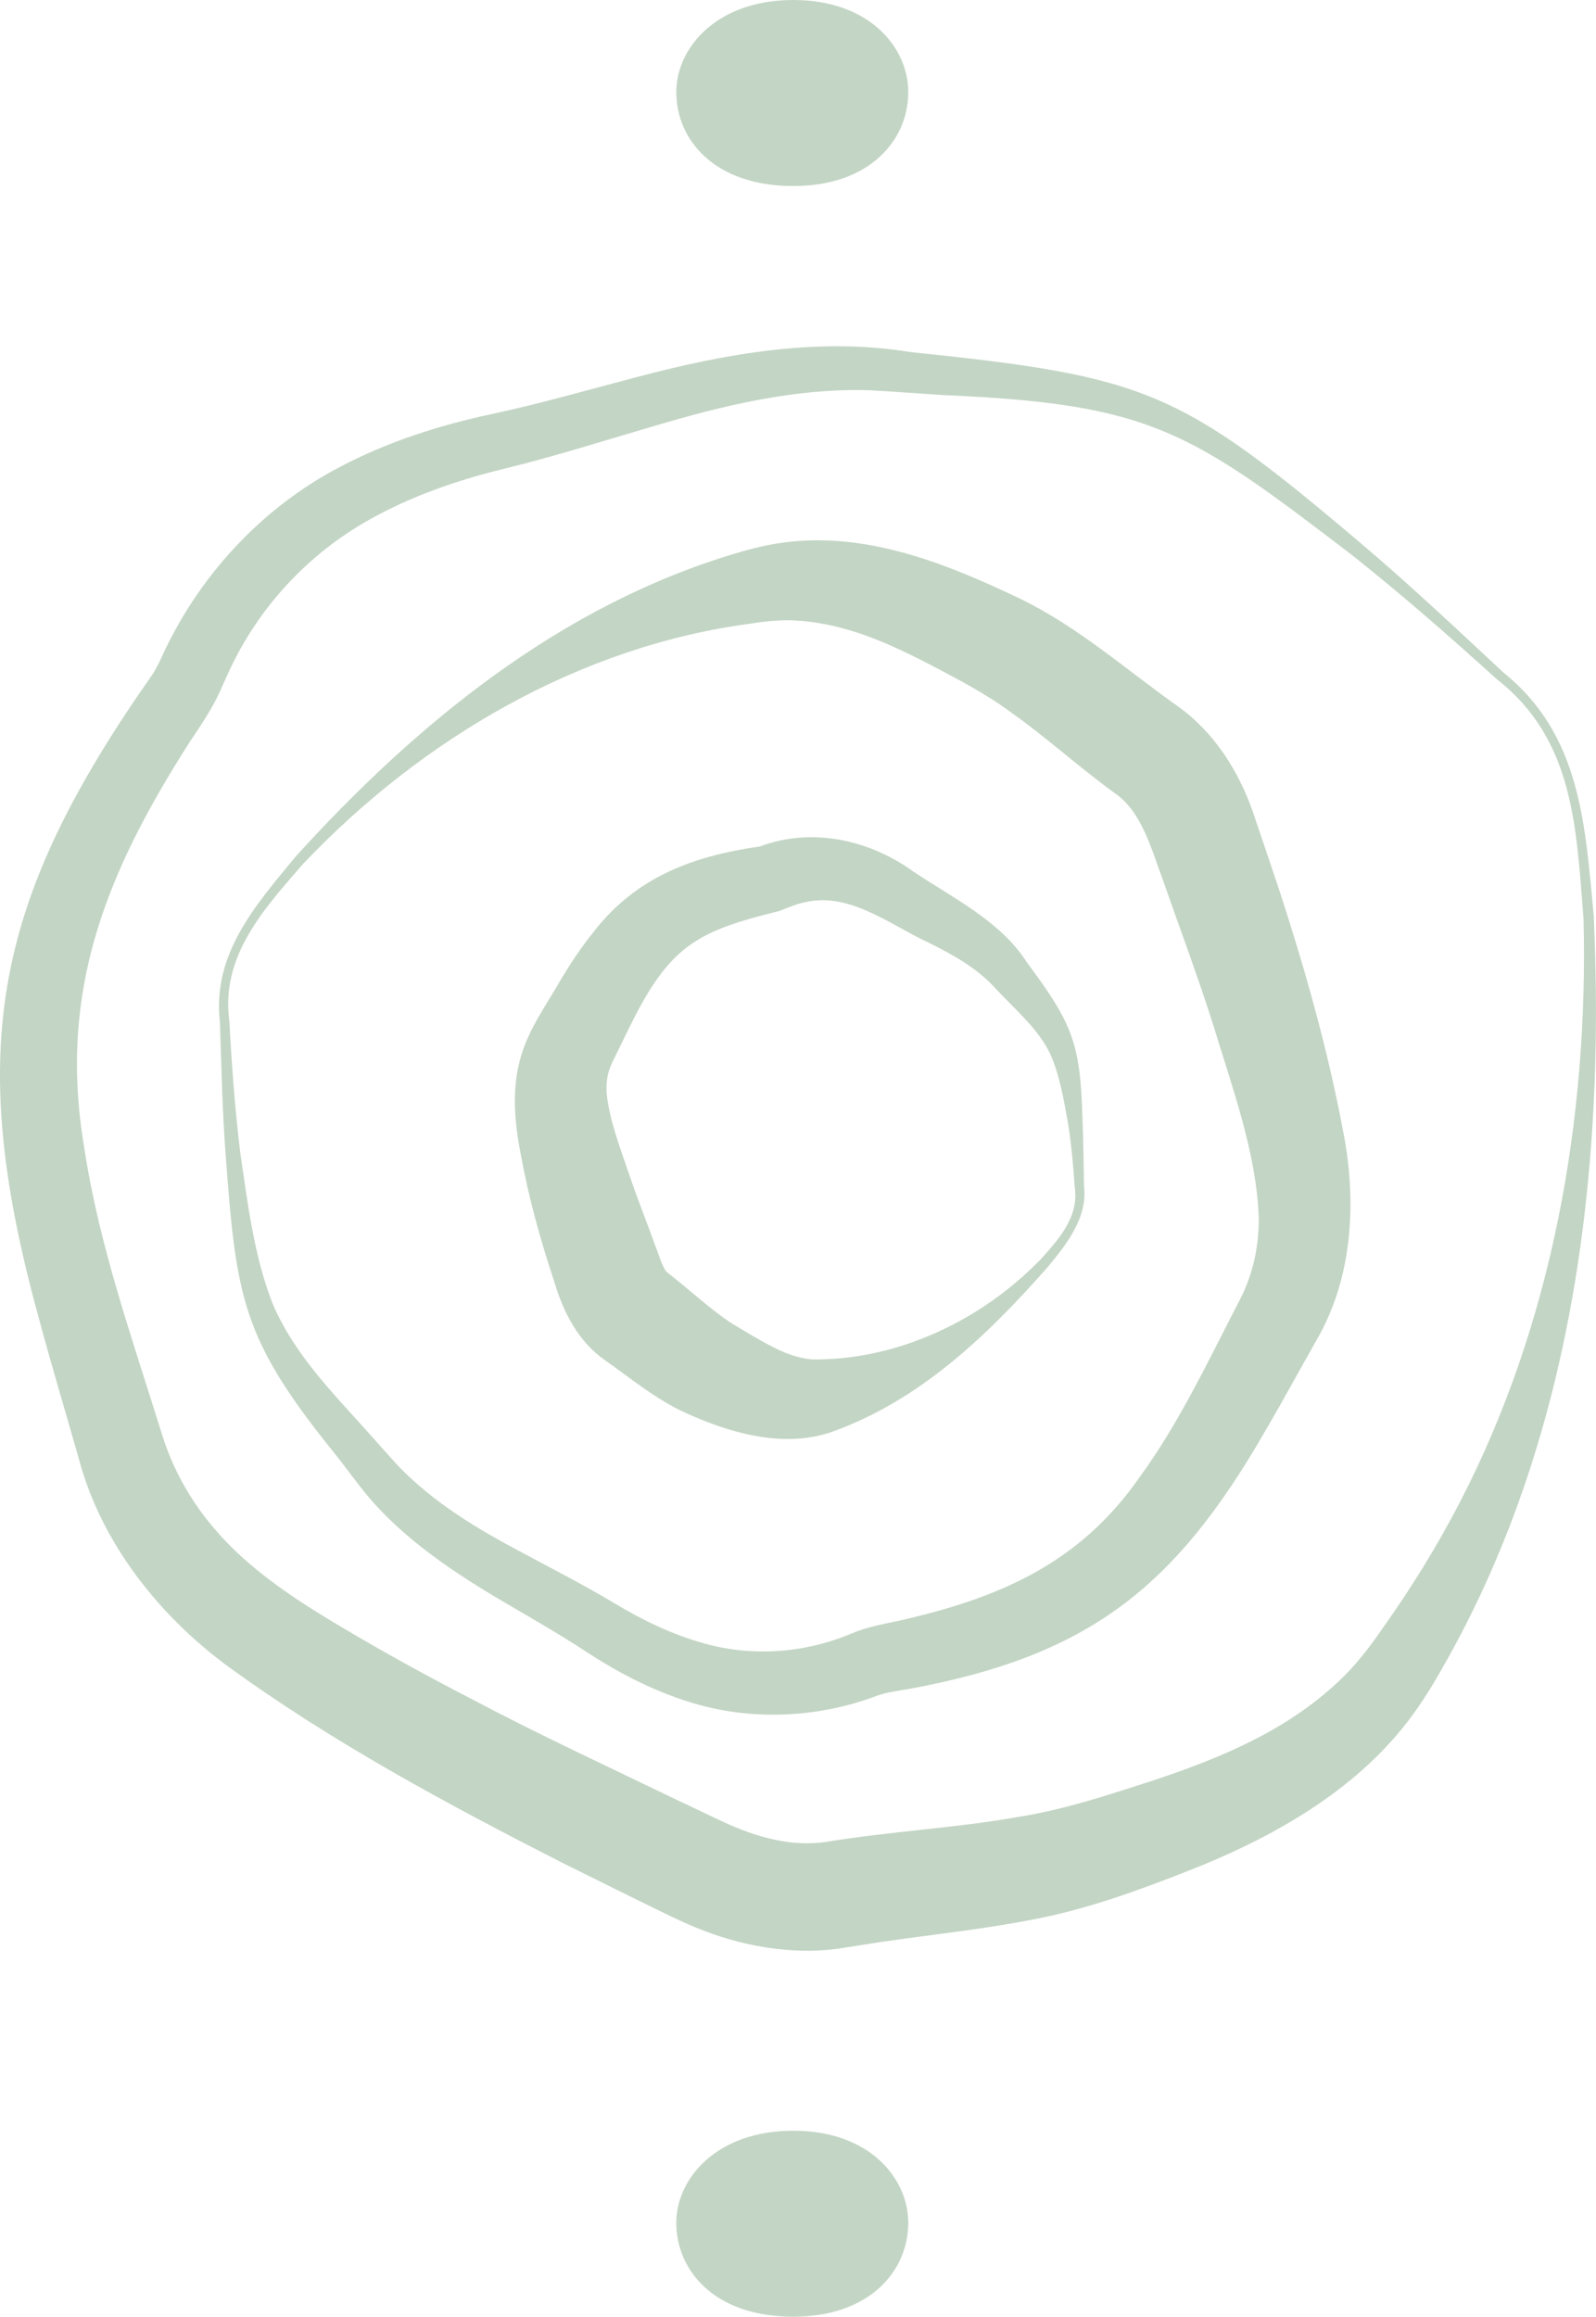 <svg xmlns="http://www.w3.org/2000/svg" id="Layer_2" data-name="Layer 2" viewBox="0 0 260.82 378.46"><defs><style>      .cls-1 {        fill: #c3d5c4;      }    </style></defs><g id="Layer_1-2" data-name="Layer 1"><g><path class="cls-1" d="M129.63,378.46c12.53,0,18.8-7.52,18.8-15.35,0-7.21-6.27-15.04-18.8-15.04s-19.11,7.83-19.11,15.04c0,7.83,6.27,15.35,19.11,15.35Z"></path><path class="cls-1" d="M258.78,150.08c-1.19-14.74-1.49-29.25-14.18-39.13-7.64-6.93-15.55-13.85-23.61-20.24-26.51-20.28-32.76-24.7-66.64-26.16-3.57-.22-8.83-.63-12.35-.8-12.09-.36-23.94,2.51-35.5,5.96-7.9,2.31-15.88,4.86-24.18,6.88-7.67,1.87-15.16,4.48-22,8.32-10.02,5.64-18.04,14.27-22.87,24.7,0,0-1.19,2.62-1.19,2.62-1.27,3.11-3.53,6.41-5.23,8.93-13.61,21.29-21.6,40.69-17.27,66.27,2.4,16,7.92,31.45,12.77,47.07,2.17,6.91,6,12.94,11.15,18.09,5.36,5.35,12.01,9.6,18.59,13.48,6.99,4.14,14.12,8.06,21.4,11.79,10.45,5.54,22.49,11.11,33.23,16.31,1.71.77,6.51,3.13,8.2,3.86,5.22,2.31,10.76,3.71,16.22,2.81,10.21-1.66,21.18-2.27,30.74-3.97,7.88-1.22,15.24-3.71,22.71-6.12,11.62-3.88,22.29-8.48,30.86-16.92,2.27-2.27,4.4-5.03,6.22-7.69,4.66-6.55,8.93-13.42,12.66-20.62,15.16-29.19,21.09-62.71,20.27-95.43h0ZM260.46,149.91c1.9,41.93-3.54,85.55-24.71,122.51-1.9,3.39-4.12,6.91-6.59,9.92-8.91,11.02-22.27,18.32-34.94,23.26-8.15,3.22-16.54,6.26-25.06,7.9-8.68,1.71-17.1,2.55-25.07,3.72,0,0-5.9.92-5.9.92-7.63,1.35-15.95,0-22.87-2.63-3.67-1.33-8.48-3.85-12.03-5.56,0,0-11.23-5.56-11.23-5.56-18.87-9.62-37.72-19.73-54.92-32.25-11.14-8.25-20.49-19.97-24.18-33.56-2.25-7.96-4.66-15.89-6.85-24.11C-5.76,170.92-.8,146.71,25.04,110c.4-.74.84-1.44,1.17-2.2,5.96-13.36,16.37-24.77,29.38-31.54,7.79-4.11,16.2-6.78,24.72-8.61,7.9-1.68,15.83-3.97,23.95-6.1,14.44-3.82,29.54-6.49,44.49-4.04,38.59,3.99,43.98,6.09,73.77,31.35,7.9,6.69,15.56,13.91,23.13,20.97,12.81,10.27,13.39,25.1,14.83,40.08h0Z"></path><path class="cls-1" d="M49.67,140.96c-6.52,7.51-13.69,15.23-12.18,25.94.37,7.13.92,14.39,1.78,21.46,1.22,8.31,2.26,17.01,5.36,24.79,3.37,7.77,9.11,13.74,14.85,20.08,1.65,1.83,4.06,4.59,5.71,6.36,5.78,5.95,12.71,10.11,20.15,14.05,5,2.69,10.19,5.33,15.33,8.42,4.58,2.74,9.43,5.05,14.52,6.44,8.02,2.21,16.5,1.52,24.14-1.72,2.2-.94,5.19-1.53,7.23-1.94,16.46-3.68,29.78-9.3,39.66-23.51,6.53-8.94,11.29-19.15,16.47-29.14,2.12-4.18,3.05-8.6,3.02-13.33-.41-10.56-4.29-21.07-7.37-31.19-2.44-7.76-5.66-16.36-8.37-24.12-1.8-4.82-3.38-10.92-7.72-13.93-5.8-4.19-11.57-9.41-16.91-13.16-4.34-3.24-8.99-5.58-13.68-8.06-7.37-3.79-14.27-6.74-22.27-7.07-2.07-.04-4.49.16-6.54.52-28,3.64-53.81,18.77-73.18,39.13h0ZM48.36,139.88c19.68-21.69,43.31-41.03,71.93-49.5,2.68-.82,5.58-1.51,8.37-1.83,13.39-1.59,26.25,3.64,37.83,9.15,9.6,4.6,17.71,11.84,25.95,17.65,5.97,4.22,10,10.66,12.3,17.26,1.08,3.16,3.44,10.16,4.52,13.41,4.09,12.6,7.71,25.42,10.18,38.5,2.31,11.4,1.72,24.08-4.28,34.38-2.82,4.98-5.55,10.02-8.56,15.15-14.69,25.45-28.85,36.47-57.97,41.84-2.18.37-3.55.51-5.33,1.13-9.8,3.7-20.89,4.15-30.88.94-5.96-1.88-11.5-4.78-16.66-8.16-4.61-3.04-9.59-5.83-14.61-8.8-8.2-4.9-16.73-10.72-22.62-18.59-.86-1.08-3.02-3.98-3.92-5.08-15.07-18.63-15.99-25.24-17.74-48.73-.54-7.16-.69-14.46-.93-21.63-1.28-11.17,5.86-19.14,12.41-27.08h0Z"></path><path class="cls-1" d="M169.83,205.99c3.15-3.5,6.58-7.19,5.79-12.16-.22-3.41-.53-6.9-1.07-10.26-.71-3.88-1.36-8.03-3-11.57-1.77-3.53-4.5-6.04-7.36-8.97,0,0-1.48-1.53-1.48-1.53-3.01-3.33-6.66-5.35-10.76-7.42-6.16-2.79-12.91-8.31-20.1-6.75-1.51.24-3.02.92-4.46,1.48-12.94,3.19-17.64,5.42-23.86,17.68-1.17,2.29-2.36,4.82-3.6,7.33-.69,1.55-.88,2.98-.8,4.73.48,4.63,2.31,9.2,3.81,13.65,1.22,3.61,2.85,7.68,4.16,11.33.48,1.16,1.08,3.39,1.86,4.27,3.77,2.91,7.09,6.08,10.66,8.41,0,0,3.28,1.96,3.28,1.96,3.46,1.97,6.11,3.53,9.79,3.91,13.82.15,27.45-6.22,37.11-16.1h0ZM171.14,207.07c-9.8,11.12-20.93,21.79-35.29,26.87-7.93,2.71-16.63.11-23.72-3.09-4.89-2.2-9.2-5.8-13.16-8.57-4.52-3.12-6.95-8.01-8.41-12.97-2.27-6.82-4.19-13.76-5.49-20.89-1-5.21-1.49-10.66.08-15.91,1.41-4.73,4.15-8.32,6.61-12.67,1.52-2.51,3.22-5.09,5.21-7.56,7.01-9.06,16.29-12.43,27.2-14,8.58-3.22,17.98-1.05,25.13,4.12,6.36,4.29,14.2,8.01,18.57,14.89,7.58,10.18,8.71,13.28,9.05,26.06.14,3.47.16,6.97.23,10.43.64,5.2-2.98,9.62-6.01,13.3h0Z"></path><path class="cls-1" d="M129.63,30.39c12.53,0,18.8-7.52,18.8-15.35,0-7.21-6.27-15.04-18.8-15.04s-19.11,7.83-19.11,15.04c0,7.83,6.27,15.35,19.11,15.35Z"></path></g></g></svg>